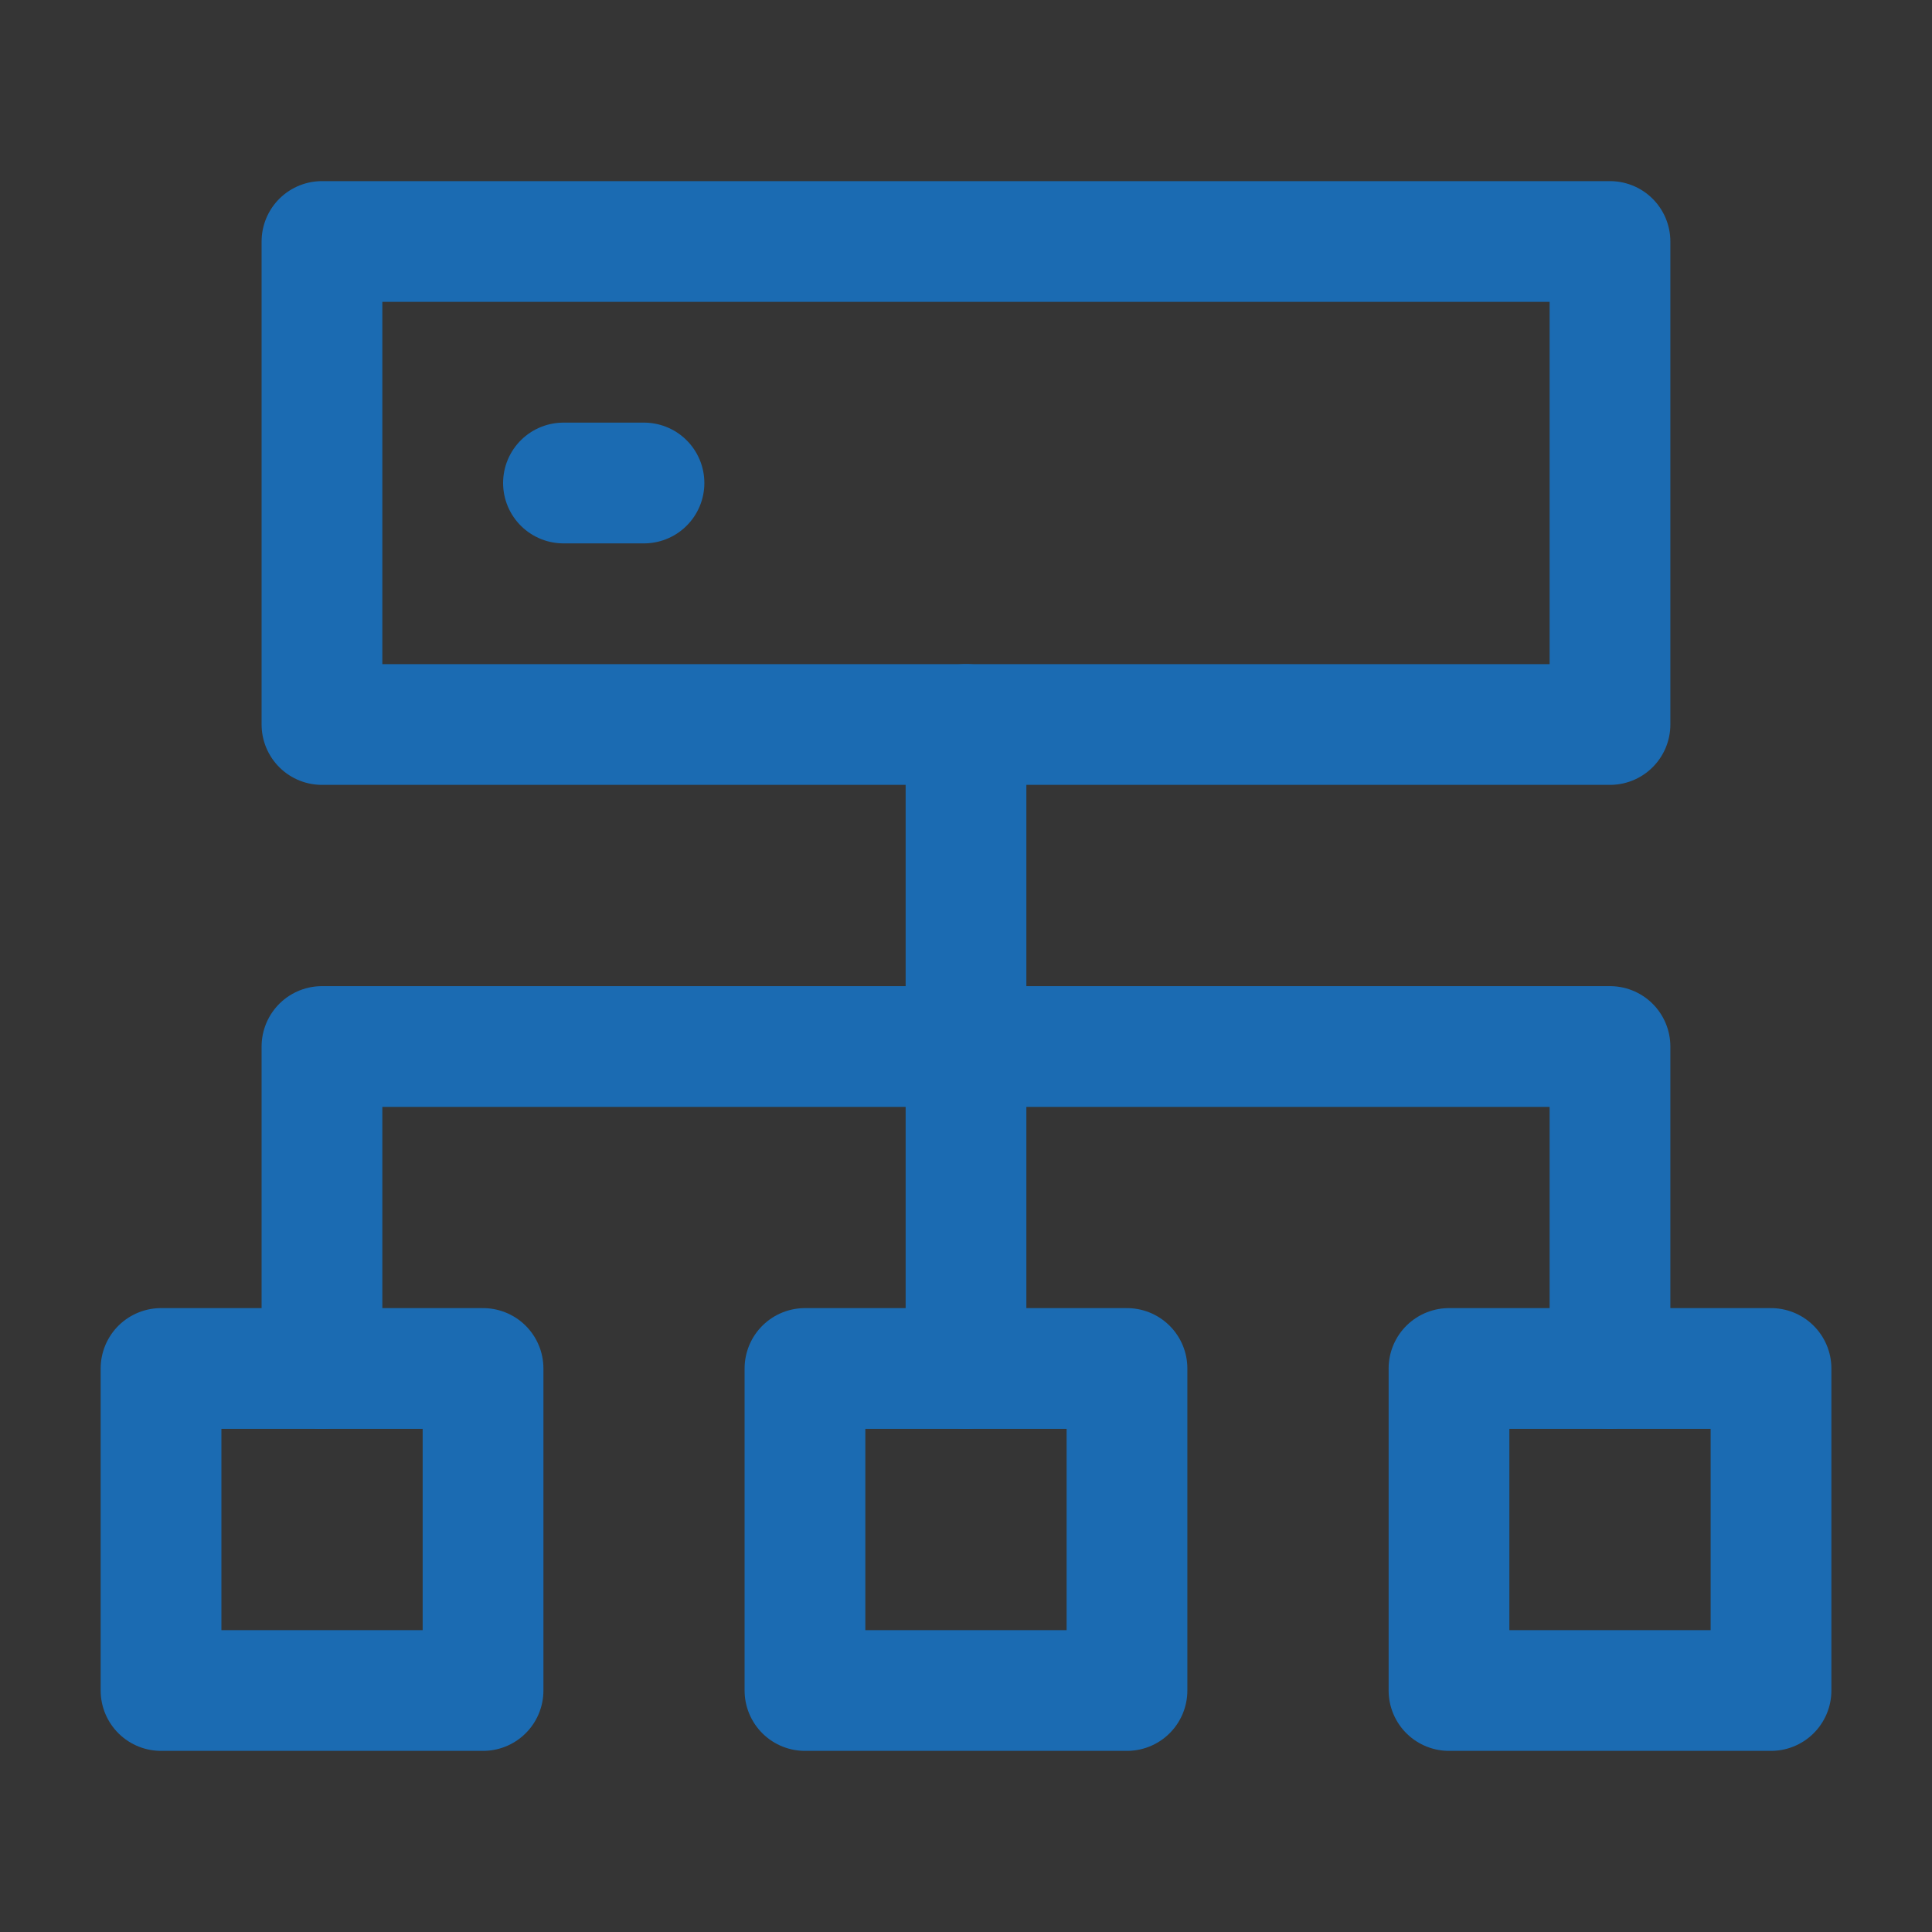 <svg width="40" height="40" viewBox="0 0 40 40" fill="none" xmlns="http://www.w3.org/2000/svg">
<rect x="0" y="0" width="40" height="40" fill="#333333" stroke="none"/>
<path d="M40 0H0V40H40V0Z" fill="white" fill-opacity="0.01"/>
<path d="M10.001 28.333H3.334V35H10.001V28.333Z" stroke="#1B6BB2" stroke-width="2.5" stroke-linecap="round" stroke-linejoin="round"/>
<path d="M33.333 5H6.666V15H33.333V5Z" stroke="#1B6BB2" stroke-width="2.5" stroke-linecap="round" stroke-linejoin="round"/>
<path d="M20 28.333V15" stroke="#1B6BB2" stroke-width="2.5" stroke-linecap="round" stroke-linejoin="round"/>
<path d="M6.666 28.333V21.667H33.333V28.333" stroke="#1B6BB2" stroke-width="2.5" stroke-linecap="round" stroke-linejoin="round"/>
<path d="M36.667 28.333H30V35H36.667V28.333Z" stroke="#1B6BB2" stroke-width="2.5" stroke-linecap="round" stroke-linejoin="round"/>
<path d="M23.333 28.333H16.666V35H23.333V28.333Z" stroke="#1B6BB2" stroke-width="2.5" stroke-linecap="round" stroke-linejoin="round"/>
<path d="M11.666 10H13.333" stroke="#1B6BB2" stroke-width="2.5" stroke-linecap="round" stroke-linejoin="round"/>
</svg>
